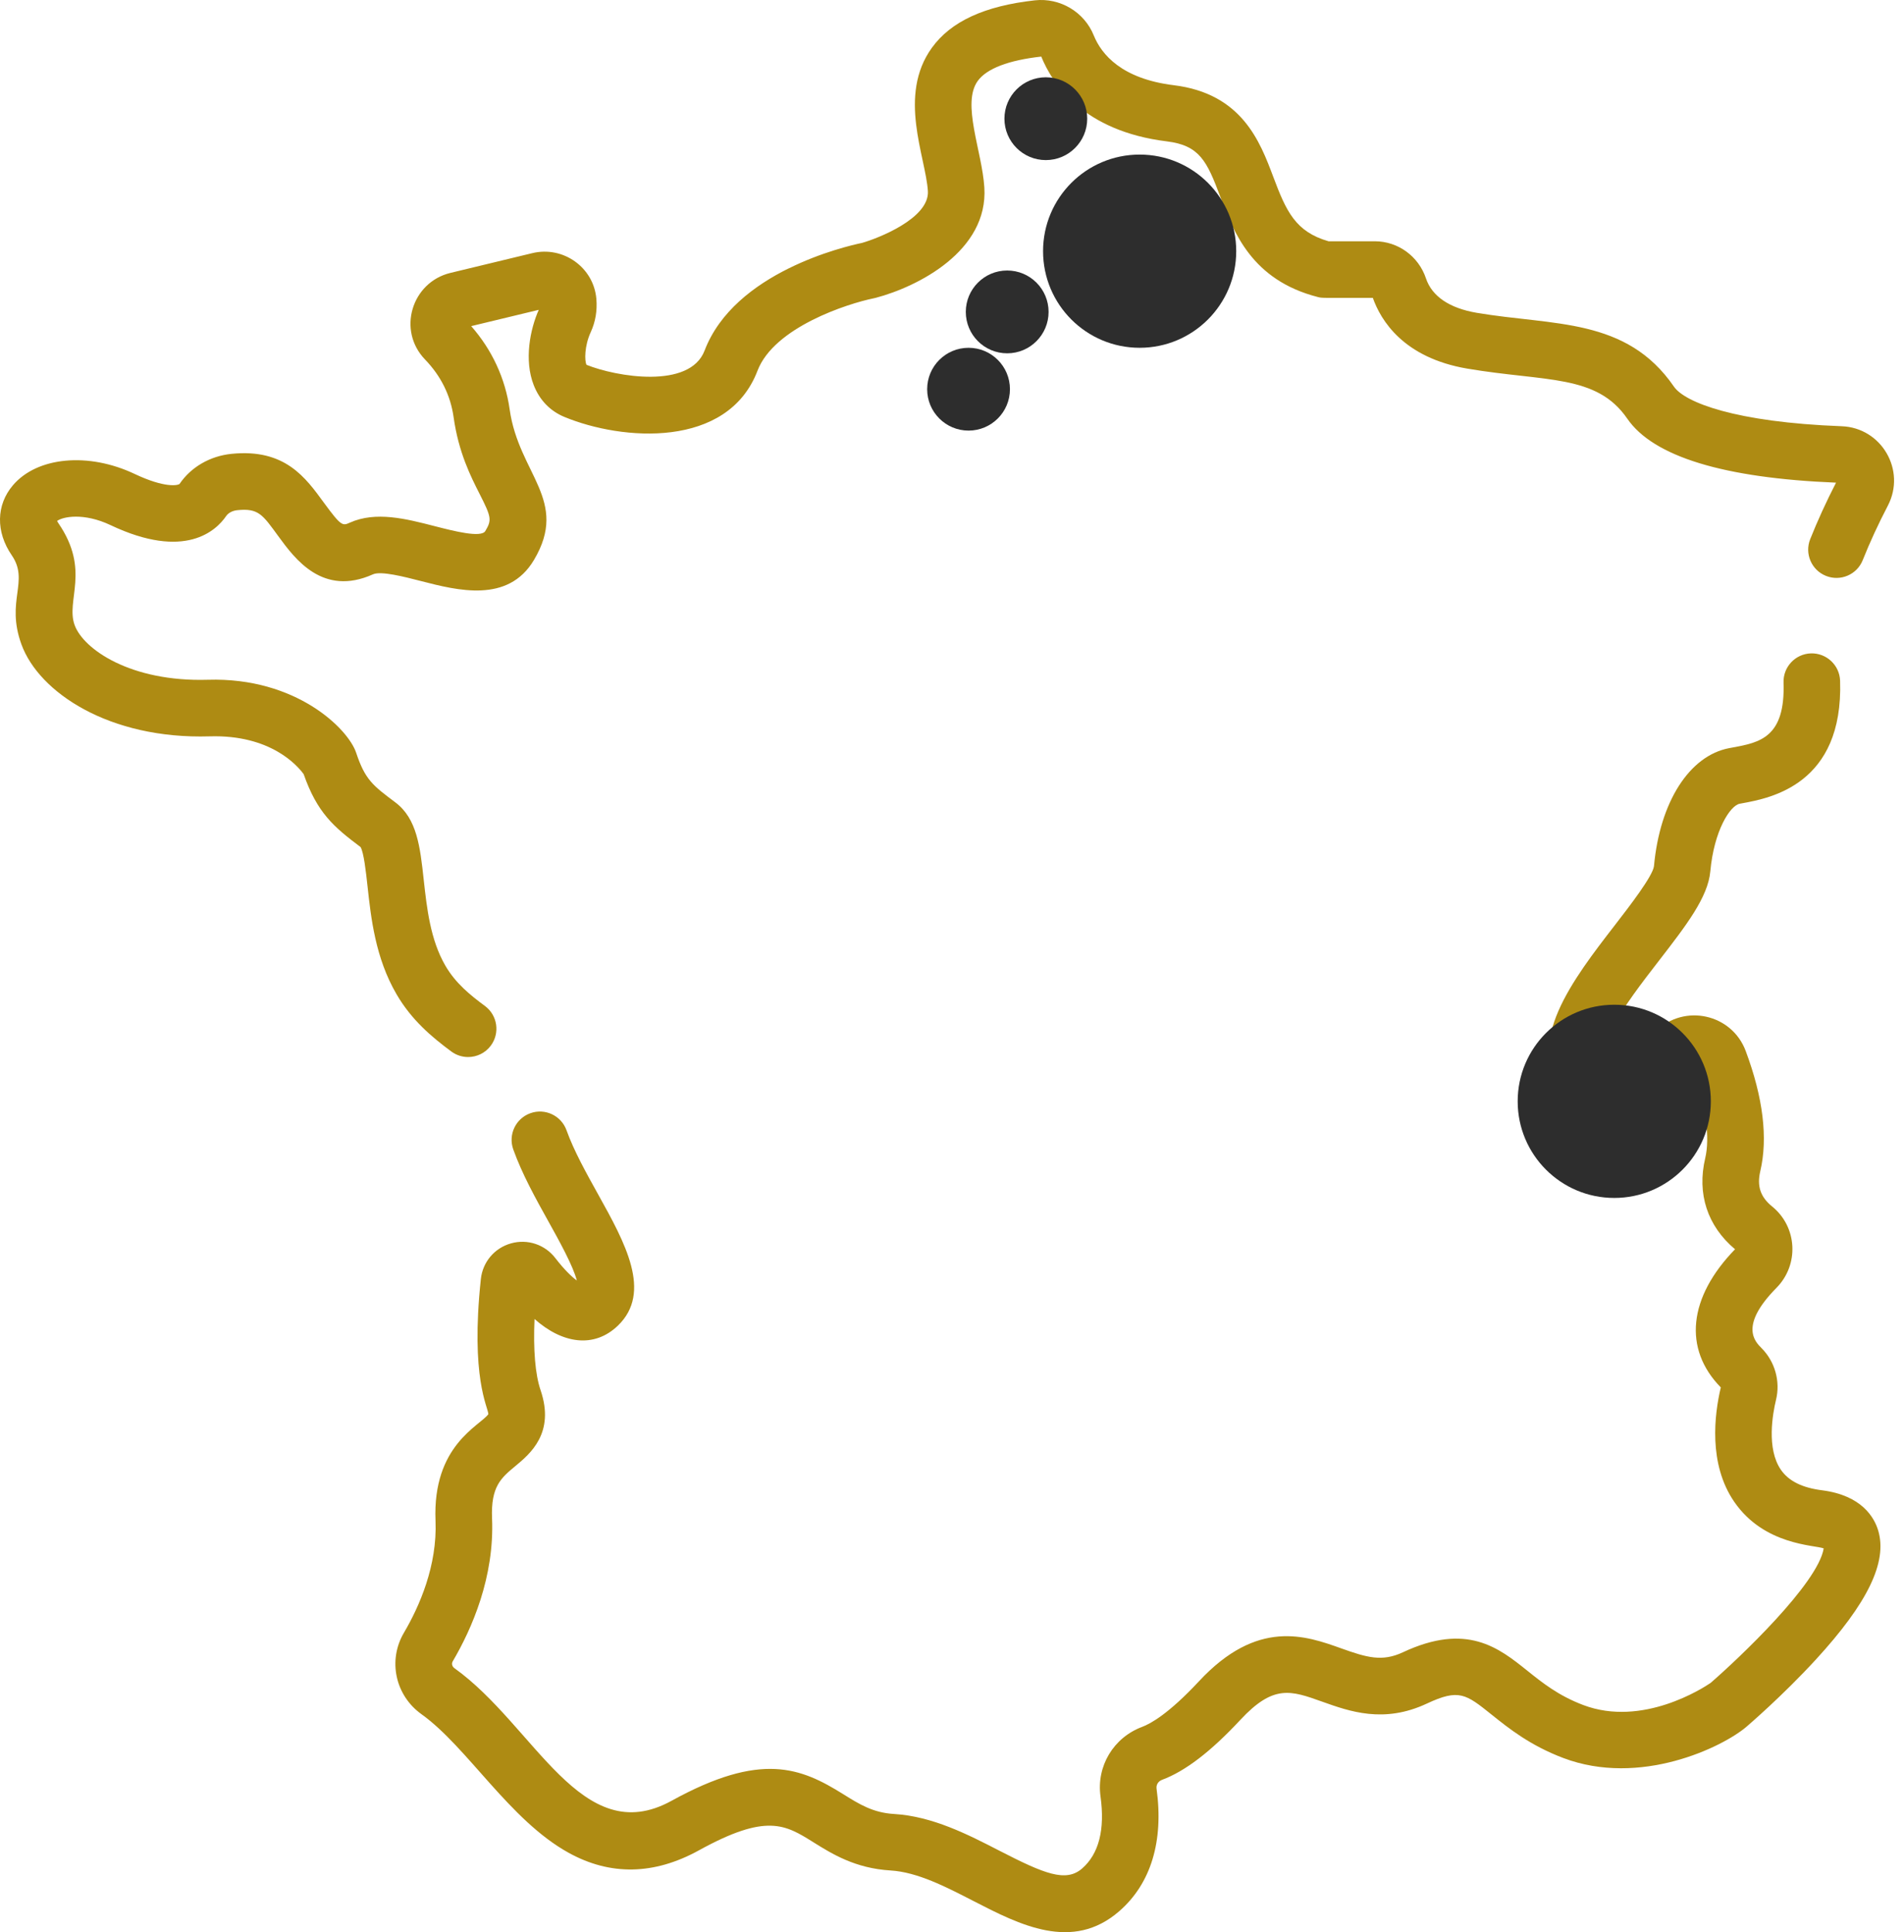 <?xml version="1.0" encoding="UTF-8"?>
<svg width="69px" height="70px" viewBox="0 0 69 70" version="1.1" xmlns="http://www.w3.org/2000/svg" xmlns:xlink="http://www.w3.org/1999/xlink">
    <title>icon-implantation</title>
    <g id="Page-content" stroke="none" stroke-width="1" fill="none" fill-rule="evenodd">
        <g id="Page-Investir" transform="translate(-651, -4168)" fill-rule="nonzero">
            <g id="icon-implantation" transform="translate(651, 4168)">
                <path d="M42.111,64.481 C42.952,64.168 43.881,63.457 44.951,62.307 C46.151,61.018 46.777,61.242 47.913,61.648 C48.911,62.004 50.152,62.448 51.711,61.717 C52.874,61.172 53.125,61.373 54.06,62.122 C54.678,62.617 55.447,63.233 56.65,63.689 C59.434,64.743 62.417,63.302 63.287,62.561 C63.339,62.516 64.596,61.441 65.806,60.123 C67.687,58.074 68.405,56.589 68.065,55.449 C67.926,54.984 67.478,54.176 66.03,53.991 C65.307,53.899 64.819,53.655 64.538,53.247 C64.011,52.482 64.24,51.217 64.363,50.709 C64.525,50.044 64.323,49.328 63.837,48.84 C63.594,48.596 63.026,48.027 64.379,46.656 C65.206,45.818 65.136,44.451 64.221,43.709 C63.797,43.366 63.665,42.971 63.792,42.43 C64.073,41.234 63.896,39.768 63.263,38.075 C62.761,36.73 61.037,36.351 60.01,37.357 C58.69,38.65 57.712,38.693 58.454,37.217 C58.827,36.476 59.489,35.619 60.13,34.791 C61.117,33.514 61.896,32.504 61.981,31.568 C62.115,30.094 62.697,29.184 63.047,29.118 L63.145,29.1 C64.147,28.916 66.809,28.426 66.684,24.662 C66.665,24.096 66.188,23.654 65.626,23.671 C65.059,23.69 64.616,24.164 64.635,24.73 C64.701,26.729 63.765,26.901 62.774,27.084 L62.67,27.103 C61.223,27.374 60.151,29.054 59.939,31.381 C59.89,31.747 59.058,32.824 58.507,33.537 C57.024,35.456 55.179,37.844 56.7,39.555 C58.037,41.06 59.885,40.322 61.377,38.887 C61.824,40.119 61.973,41.207 61.796,41.961 C61.492,43.25 61.876,44.419 62.877,45.259 C61.184,47.002 60.991,48.867 62.361,50.264 C62.131,51.237 61.901,53.033 62.849,54.41 C63.935,55.987 65.757,55.97 66.09,56.096 C65.882,57.371 63.017,60.081 61.99,60.971 C61.723,61.153 59.521,62.583 57.376,61.771 C56.476,61.43 55.899,60.968 55.342,60.521 C54.319,59.702 53.16,58.773 50.84,59.86 C50.083,60.215 49.525,60.046 48.603,59.717 C47.323,59.26 45.569,58.633 43.45,60.91 C42.354,62.088 41.692,62.449 41.396,62.56 C40.353,62.948 39.73,63.985 39.882,65.08 C40.048,66.285 39.823,67.164 39.214,67.694 C38.627,68.204 37.849,67.888 36.213,67.046 C35.08,66.463 33.797,65.802 32.399,65.718 C31.636,65.673 31.139,65.363 30.564,65.004 C29.023,64.041 27.587,63.448 24.337,65.24 C21.067,67.042 19.39,62.529 16.469,60.436 C16.384,60.376 16.358,60.273 16.405,60.191 C17.105,59.001 17.921,57.135 17.832,55.008 C17.784,53.855 18.158,53.544 18.676,53.114 C19.216,52.666 20.119,51.915 19.59,50.363 C19.396,49.794 19.322,48.901 19.371,47.785 C20.368,48.672 21.522,48.865 22.394,48.024 C23.648,46.815 22.647,45.016 21.679,43.276 C21.245,42.496 20.796,41.689 20.531,40.95 C20.34,40.417 19.754,40.139 19.221,40.33 C18.687,40.521 18.41,41.107 18.6,41.641 C18.922,42.539 19.412,43.421 19.887,44.274 C20.235,44.899 20.779,45.877 20.903,46.391 C20.728,46.262 20.463,46.017 20.126,45.58 C19.747,45.087 19.115,44.877 18.517,45.046 C17.92,45.214 17.492,45.721 17.426,46.338 C17.044,49.92 17.685,50.965 17.698,51.234 C17.384,51.663 15.669,52.361 15.783,55.094 C15.851,56.722 15.198,58.2 14.638,59.152 C14.049,60.153 14.323,61.422 15.274,62.103 C16.944,63.299 18.459,65.935 20.602,67.121 C22.115,67.959 23.704,67.93 25.327,67.036 C27.78,65.683 28.456,66.104 29.478,66.743 C30.153,67.164 30.992,67.688 32.277,67.765 C33.243,67.823 34.275,68.354 35.274,68.869 C36.954,69.734 38.862,70.717 40.56,69.241 C41.708,68.242 42.176,66.706 41.913,64.8 C41.894,64.661 41.973,64.533 42.111,64.481 Z" id="Fill-1" fill="#AE8B13"></path>
                <path d="M0.779,23.351 C1.413,25.084 3.955,26.787 7.596,26.677 C9.819,26.609 10.791,27.752 11.005,28.048 C11.496,29.446 12.088,29.953 13.067,30.688 C13.185,30.888 13.262,31.587 13.318,32.1 C13.445,33.259 13.602,34.701 14.369,36.018 C14.914,36.955 15.646,37.569 16.355,38.094 C16.538,38.229 16.752,38.295 16.964,38.295 C17.278,38.295 17.588,38.151 17.789,37.879 C18.125,37.423 18.029,36.782 17.574,36.445 C17.055,36.061 16.517,35.633 16.141,34.987 C15.594,34.046 15.468,32.894 15.356,31.877 C15.226,30.687 15.114,29.66 14.328,29.07 C13.509,28.456 13.232,28.249 12.906,27.269 C12.616,26.4 10.728,24.53 7.535,24.627 C4.731,24.711 3.024,23.52 2.705,22.647 C2.375,21.745 3.29,20.666 2.118,18.957 C2.094,18.922 2.079,18.895 2.069,18.874 C2.277,18.717 3.035,18.565 4.005,19.024 C6.71,20.306 7.838,19.22 8.197,18.694 C8.274,18.581 8.428,18.5 8.598,18.483 C9.374,18.404 9.516,18.647 10.088,19.428 C10.689,20.249 11.695,21.623 13.517,20.807 C13.807,20.678 14.642,20.893 15.252,21.05 C16.586,21.393 18.413,21.863 19.35,20.288 C20.638,18.121 18.801,17.182 18.47,14.833 C18.313,13.714 17.833,12.677 17.076,11.815 L19.524,11.225 C19.213,11.925 18.985,13.043 19.343,13.955 C19.554,14.494 19.936,14.89 20.449,15.103 C22.548,15.974 26.37,16.263 27.451,13.432 C28.051,11.859 30.706,11.001 31.676,10.804 C31.697,10.8 31.717,10.795 31.737,10.79 C33.268,10.386 35.82,9.088 35.672,6.789 C35.588,5.47 34.84,3.753 35.433,2.932 C35.755,2.486 36.549,2.181 37.735,2.05 C38.135,3.038 39.259,4.75 42.286,5.122 C43.477,5.268 43.74,5.843 44.223,7.128 C44.702,8.401 45.357,10.145 47.754,10.76 C47.921,10.802 47.845,10.792 49.751,10.792 C50.038,11.604 50.859,12.963 53.176,13.355 C56.015,13.836 57.859,13.549 58.972,15.168 C59.916,16.54 62.46,17.32 66.537,17.486 C66.182,18.176 65.868,18.864 65.601,19.532 C65.391,20.058 65.647,20.655 66.173,20.864 C66.699,21.074 67.296,20.818 67.505,20.292 C67.761,19.65 68.067,18.986 68.415,18.319 C69.083,17.035 68.185,15.495 66.741,15.442 C62.883,15.297 61.056,14.578 60.662,14.006 C58.937,11.497 56.298,11.804 53.517,11.333 C52.53,11.166 51.894,10.735 51.677,10.088 C51.407,9.282 50.662,8.741 49.822,8.741 L48.145,8.741 C46.943,8.394 46.612,7.655 46.143,6.407 C45.664,5.134 45.009,3.39 42.536,3.087 C40.65,2.855 39.918,1.976 39.636,1.28 C39.293,0.433 38.416,-0.088 37.504,0.012 C35.681,0.214 34.46,0.776 33.771,1.731 C32.522,3.46 33.546,5.68 33.626,6.92 C33.69,7.915 31.794,8.644 31.237,8.801 C30.62,8.929 26.618,9.861 25.534,12.701 C24.997,14.108 22.33,13.65 21.255,13.217 C21.18,13.069 21.179,12.532 21.406,12.038 C21.579,11.663 21.648,11.255 21.612,10.828 C21.515,9.687 20.41,8.901 19.291,9.171 L16.323,9.887 C14.918,10.226 14.386,11.971 15.404,13.025 C15.98,13.622 16.328,14.326 16.439,15.118 C16.619,16.396 17.061,17.266 17.384,17.901 C17.81,18.739 17.825,18.839 17.587,19.24 C17.435,19.494 16.429,19.235 15.762,19.064 C14.71,18.793 13.622,18.513 12.678,18.935 C12.416,19.053 12.369,19.073 11.741,18.216 C11.075,17.306 10.333,16.246 8.391,16.442 C7.612,16.521 6.923,16.92 6.506,17.533 C6.44,17.587 5.969,17.686 4.881,17.171 C3.204,16.376 1.348,16.548 0.469,17.58 C-0.141,18.295 -0.157,19.267 0.426,20.117 C1.075,21.062 0.197,21.761 0.779,23.351 Z" id="Fill-4" fill="#AE8B13"></path>
                <circle id="Oval" fill="#2D2D2D" cx="41.3" cy="9.1" r="3.5"></circle>
                <circle id="Oval" fill="#2D2D2D" cx="36.5" cy="11.3" r="1.5"></circle>
                <circle id="Oval-Copy-2" fill="#2D2D2D" cx="35.1" cy="14.1" r="1.5"></circle>
                <circle id="Oval-Copy" fill="#2D2D2D" cx="37.9" cy="4.3" r="1.5"></circle>
                <circle id="Oval" fill="#2D2D2D" cx="58.5" cy="39.9" r="3.5"></circle>
            </g>
        </g>
    </g>
</svg>
